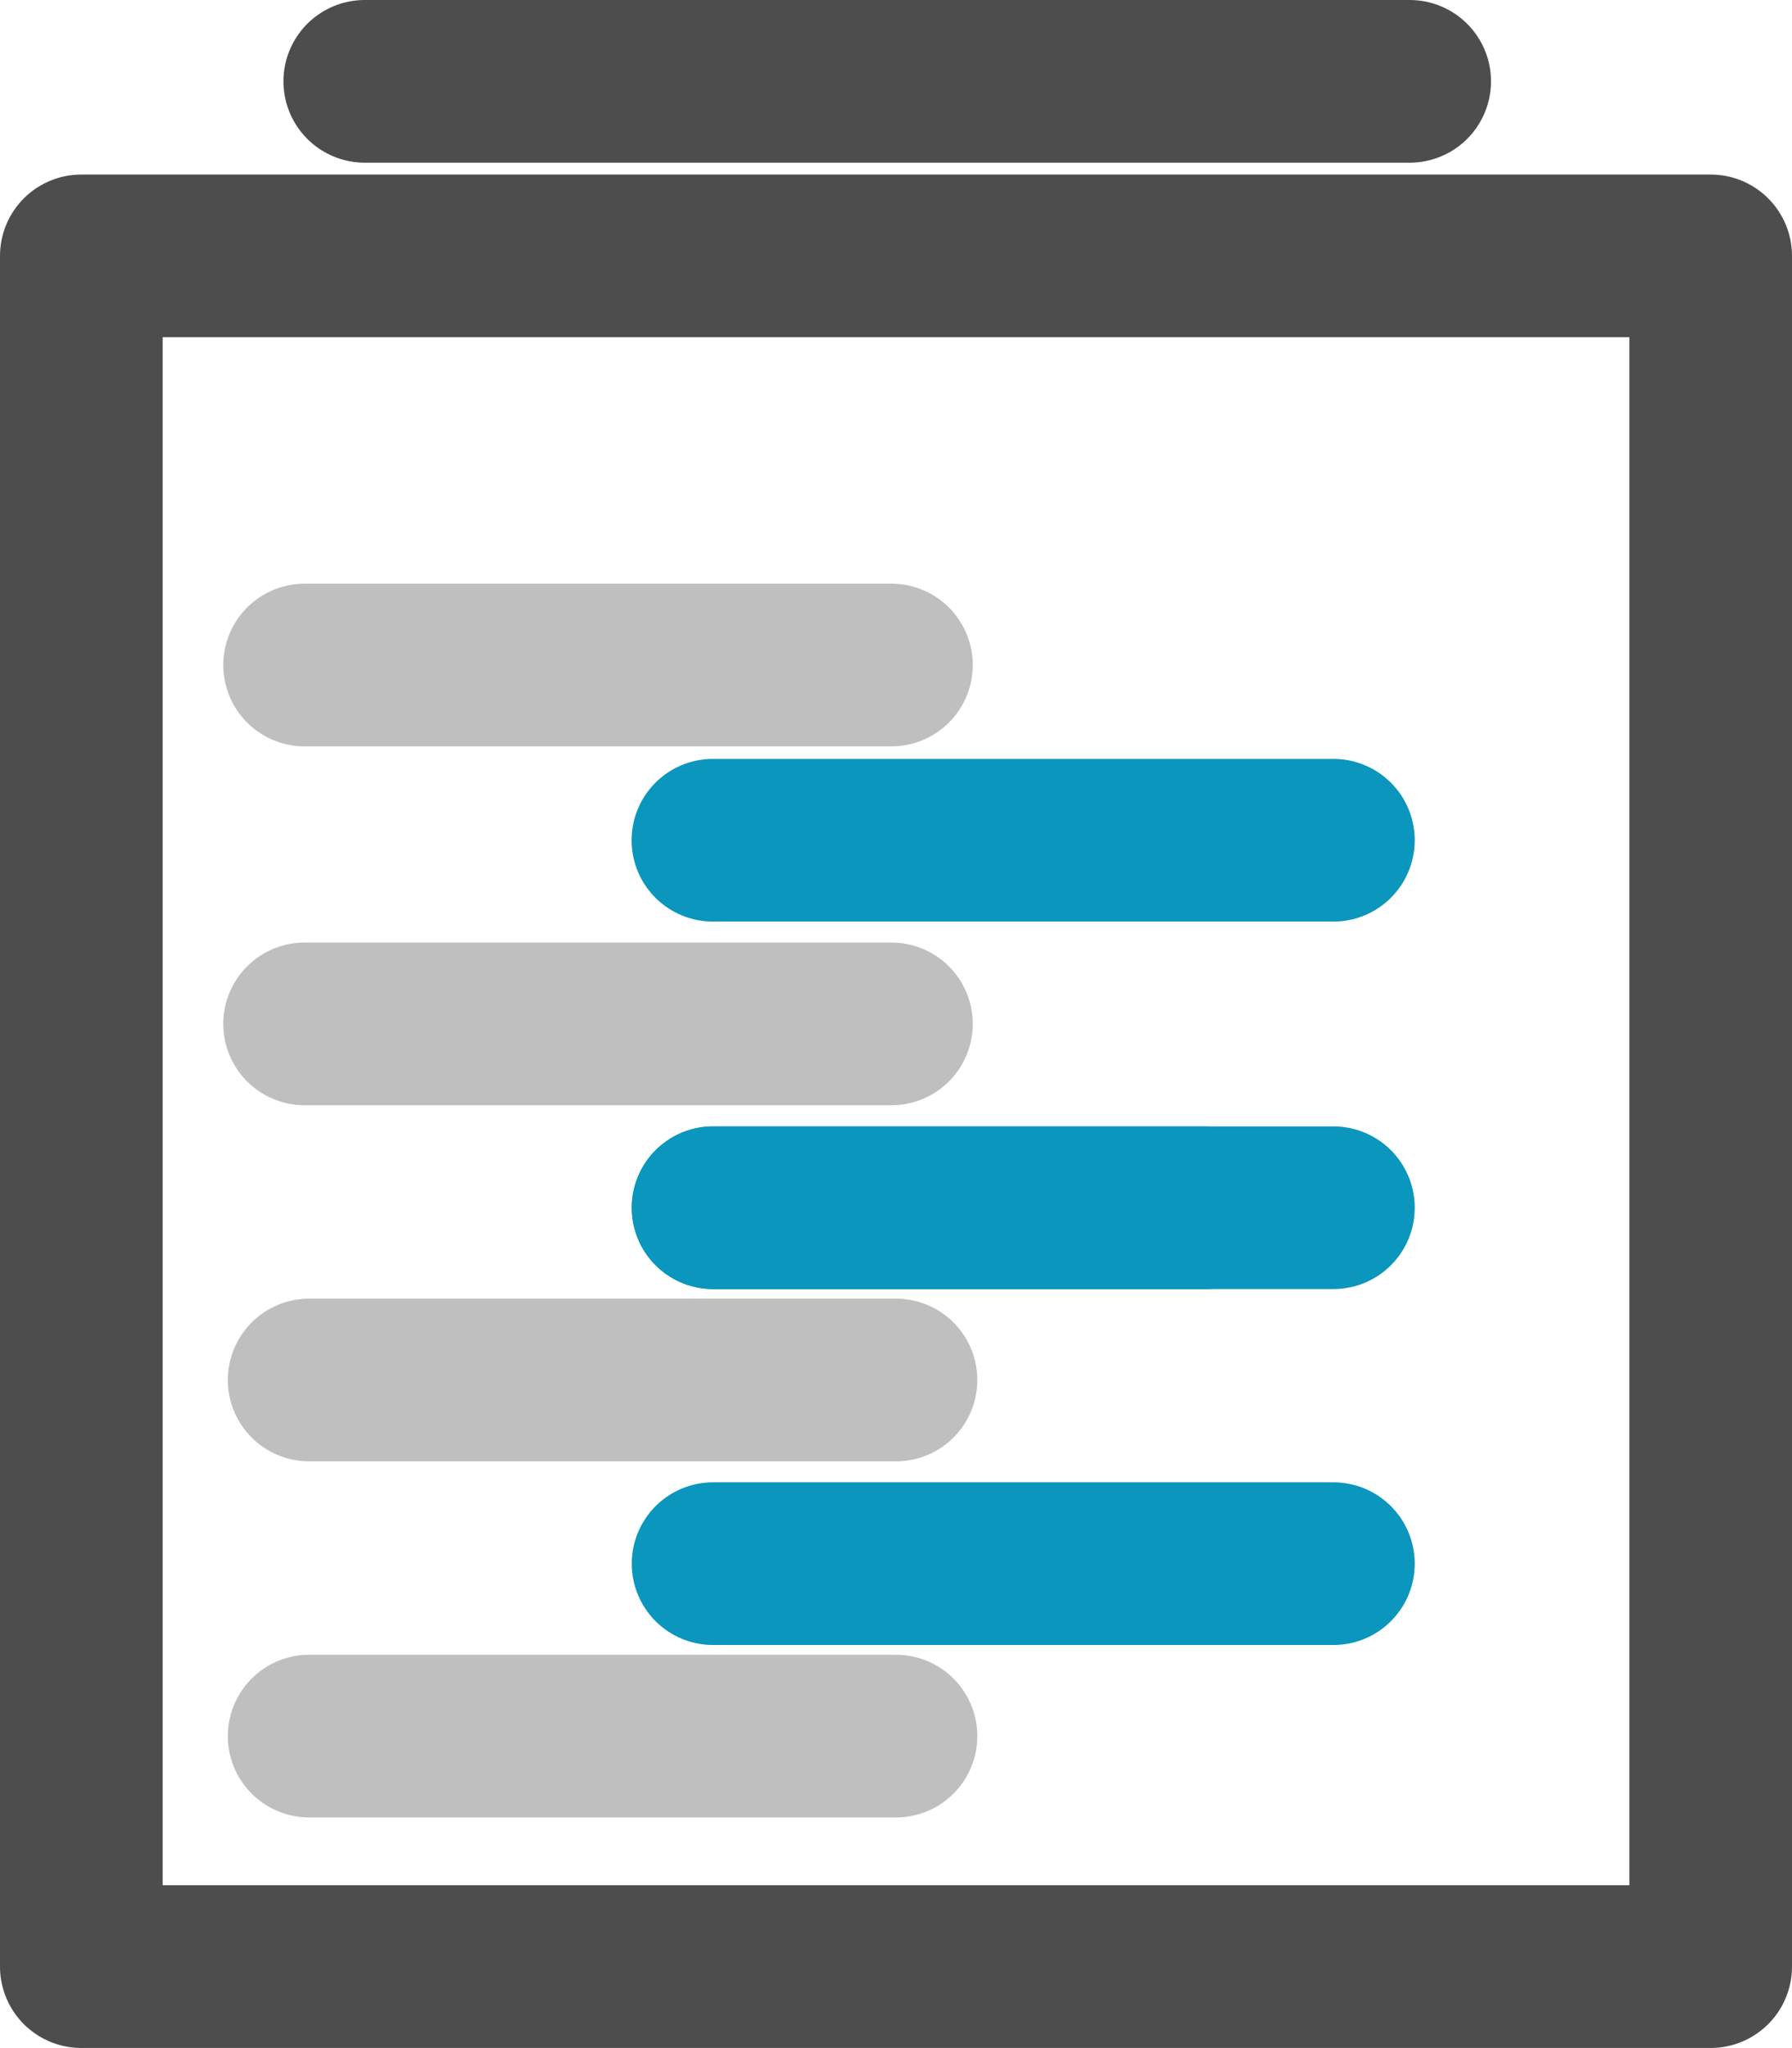 <svg xmlns="http://www.w3.org/2000/svg" width="11.02" height="12.589" viewBox="0 0 11.02 12.589">
  <g id="Pedido_pequeno" data-name="Pedido pequeno" transform="translate(0.5 0.5)">
    <g id="Grupo_4828" data-name="Grupo 4828">
      <path id="Caminho_23176" data-name="Caminho 23176" d="M-6814.211-4116.411v10.516h10.02v-10.516Z" transform="translate(6814.211 4117.484)" fill="none" stroke="#4d4d4d" stroke-linecap="round" stroke-linejoin="round" stroke-width="1"/>
      <path id="Caminho_23177" data-name="Caminho 23177" d="M-6812.642-4117.391h6.426" transform="translate(6814.385 4117.391)" fill="none" stroke="#4d4d4d" stroke-linecap="round" stroke-width="1"/>
    </g>
    <path id="Caminho_23179" data-name="Caminho 23179" d="M-6836.975-4114.113h3.609" transform="translate(6838.348 4117.701)" fill="none" stroke="#bfbfbf" stroke-linecap="round" stroke-linejoin="round" stroke-width="1"/>
    <path id="Caminho_23180" data-name="Caminho 23180" d="M-6836.975-4114.113h3.609" transform="translate(6838.348 4119.907)" fill="none" stroke="#bfbfbf" stroke-linecap="round" stroke-linejoin="round" stroke-width="1"/>
    <path id="Caminho_23181" data-name="Caminho 23181" d="M-6836.975-4114.113h3.609" transform="translate(6838.376 4122.096)" fill="none" stroke="#bfbfbf" stroke-linecap="round" stroke-linejoin="round" stroke-width="1"/>
    <path id="Caminho_23182" data-name="Caminho 23182" d="M-6836.975-4114.113h3.609" transform="translate(6838.376 4124.285)" fill="none" stroke="#bfbfbf" stroke-linecap="round" stroke-linejoin="round" stroke-width="1"/>
    <path id="Caminho_23183" data-name="Caminho 23183" d="M-6834.715-4113.065h3.816" transform="translate(6838.599 4117.73)" fill="none" stroke="#0a96bd" stroke-linecap="round" stroke-width="1"/>
    <path id="Caminho_23186" data-name="Caminho 23186" d="M-6834.714-4113.065h3.815" transform="translate(6838.599 4122.177)" fill="none" stroke="#0a96bd" stroke-linecap="round" stroke-width="1"/>
    <path id="Caminho_23184" data-name="Caminho 23184" d="M-6834.714-4113.065h3.024" transform="translate(6838.599 4119.989)" fill="none" stroke="#0a96bd" stroke-linecap="round" stroke-width="1"/>
    <path id="Caminho_23185" data-name="Caminho 23185" d="M-6834.714-4113.065h3.815" transform="translate(6838.599 4119.989)" fill="none" stroke="#0a96bd" stroke-linecap="round" stroke-width="1"/>
  </g>
</svg>
